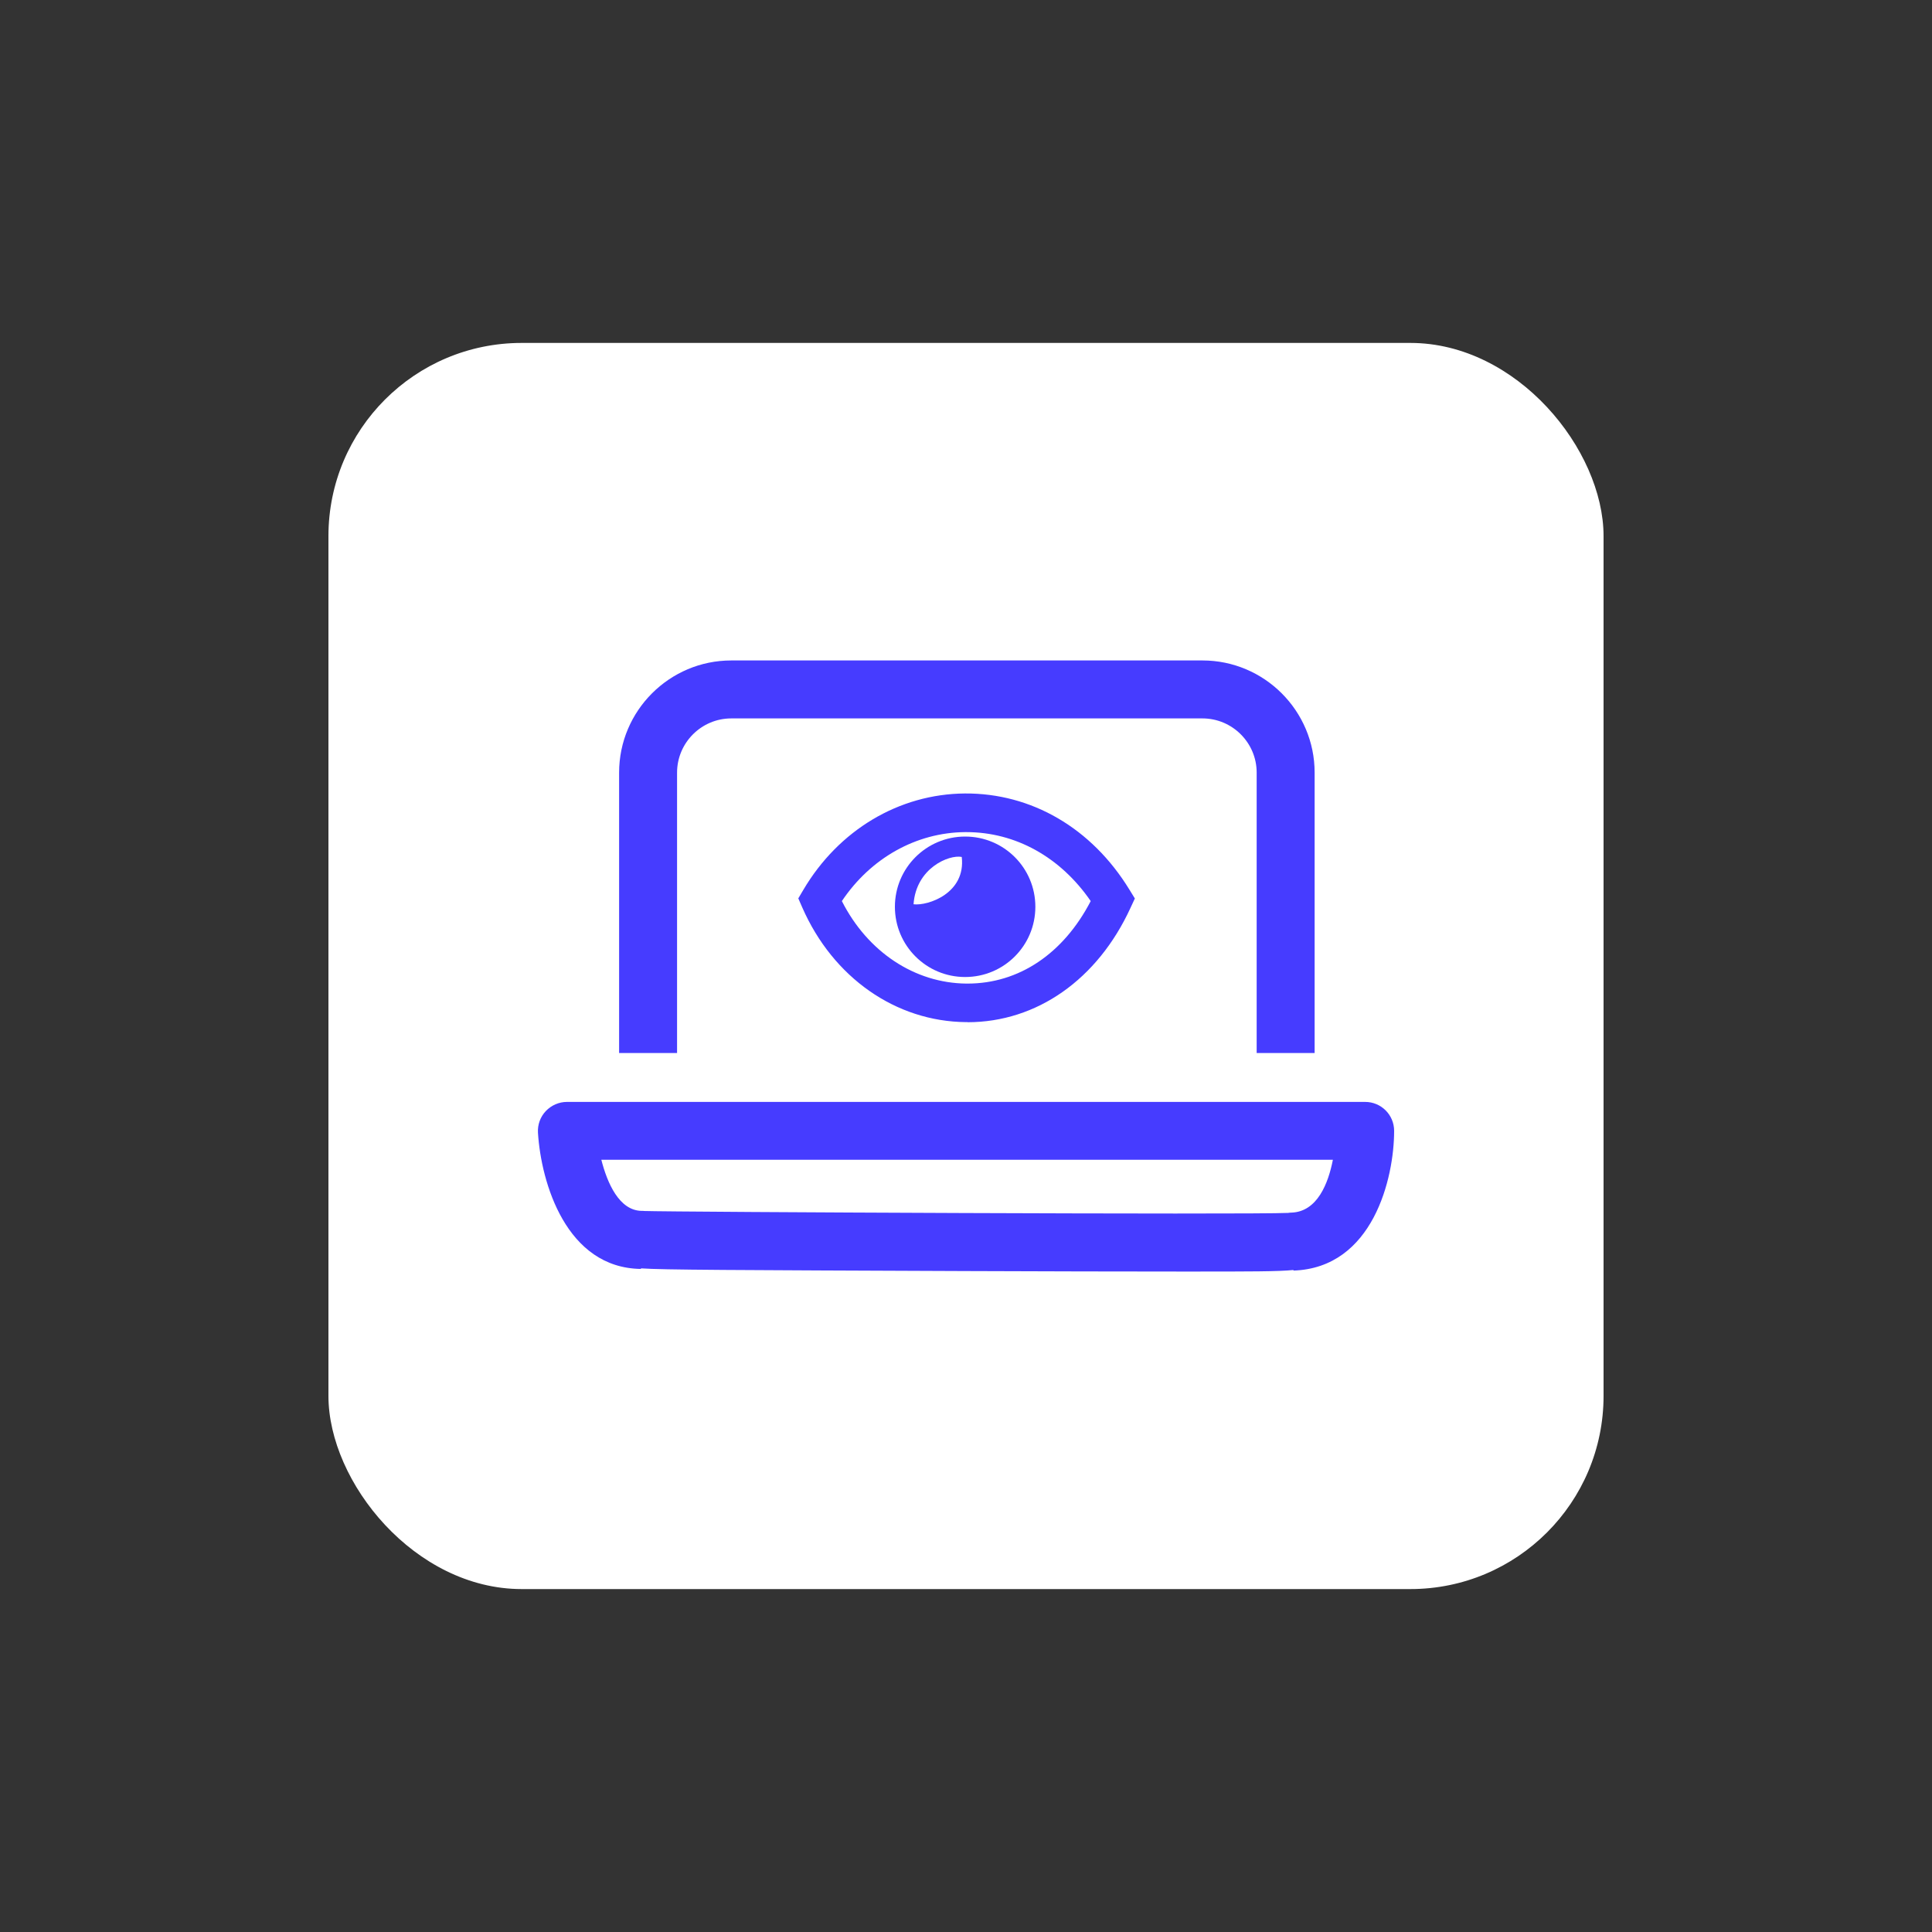 <?xml version="1.0" encoding="UTF-8"?>
<svg id="Layer_1" xmlns="http://www.w3.org/2000/svg" version="1.1" viewBox="0 0 200 200">
  <rect x="0" y="0" width="200" height="200" fill="#333333" stroke="none"/>
  <!-- Generator: Adobe Illustrator 30.0.0, SVG Export Plug-In . SVG Version: 2.1.1 Build 123)  -->
  <defs>
    <style>
      .st0 {
        fill: #463cff;
      }

      .st1 {
        fill: #fff;
      }
    </style>
  </defs>
  <rect class="st1" x="34" y="35.5" width="132" height="129" rx="20" ry="20"/>
  <g id="stroke">
    <path class="st0" d="M99.91,86.6c-4.01,0-7.27,3.25-7.27,7.27s3.25,7.27,7.27,7.27,7.27-3.25,7.27-7.27-3.25-7.27-7.27-7.27ZM94.57,93.61c.26-3.76,3.68-5.16,4.99-4.9.44,3.76-3.5,5.08-4.99,4.9Z"/>
    <path class="st0" d="M122.28,131.63c-6.21,0-14.22-.02-22.23-.05-24.43-.1-31.41-.12-33.7-.28v.06c-7.73-.1-10.34-8.91-10.66-14.1-.05-.83.24-1.64.81-2.24s1.36-.95,2.19-.95h82.63c1.66,0,3,1.34,3,3,0,4.88-2.18,14.18-10.42,14.46v-.06c-1.56.16-4.52.16-10.71.16h-.9ZM131.1,127.2s0,0,0,0c0,0,0,0,0,0ZM131.1,127.2s0,0,0,0c0,0,0,0,0,0ZM131.1,127.19s0,0,0,0c0,0,0,0,0,0ZM131.11,127.19s0,0,0,0c0,0,0,0,0,0ZM131.11,127.18s0,0,0,0c0,0,0,0,0,0ZM131.11,127.17h0ZM131.12,127.17h0ZM133,125.64c-.07.02-.14.04-.22.07.07-.02.14-.05.22-.07ZM66.62,125.36c3.18.11,62.73.39,66.72.2.11-.02.23-.03.34-.03,2.71-.09,3.83-3.07,4.3-5.47H62.25c.61,2.39,1.84,5.26,4.18,5.29.06,0,.13,0,.19,0Z"/>
    <path class="st0" d="M136.09,109.01h-6v-29.03c0-3.09-2.52-5.61-5.61-5.61h-48.78c-3.09,0-5.61,2.52-5.61,5.61v29.03h-6v-29.03c0-6.4,5.21-11.61,11.61-11.61h48.78c6.4,0,11.61,5.21,11.61,11.61v29.03Z"/>
    <path class="st0" d="M100.16,105.81c-.05,0-.1,0-.15,0-7.28-.06-13.78-4.61-16.96-11.87l-.41-.94.52-.88c3.66-6.2,9.91-9.93,16.73-9.98,6.88-.04,13.12,3.57,17.03,9.96l.56.91-.45.97c-3.41,7.42-9.71,11.84-16.87,11.84ZM87.15,93.28c2.66,5.25,7.52,8.49,12.89,8.54.04,0,.08,0,.12,0,5.32,0,9.92-3.09,12.75-8.54-3.14-4.56-7.78-7.14-12.88-7.14-.04,0-.08,0-.12,0-5.07.04-9.78,2.69-12.76,7.14Z"/>
  </g>
</svg>